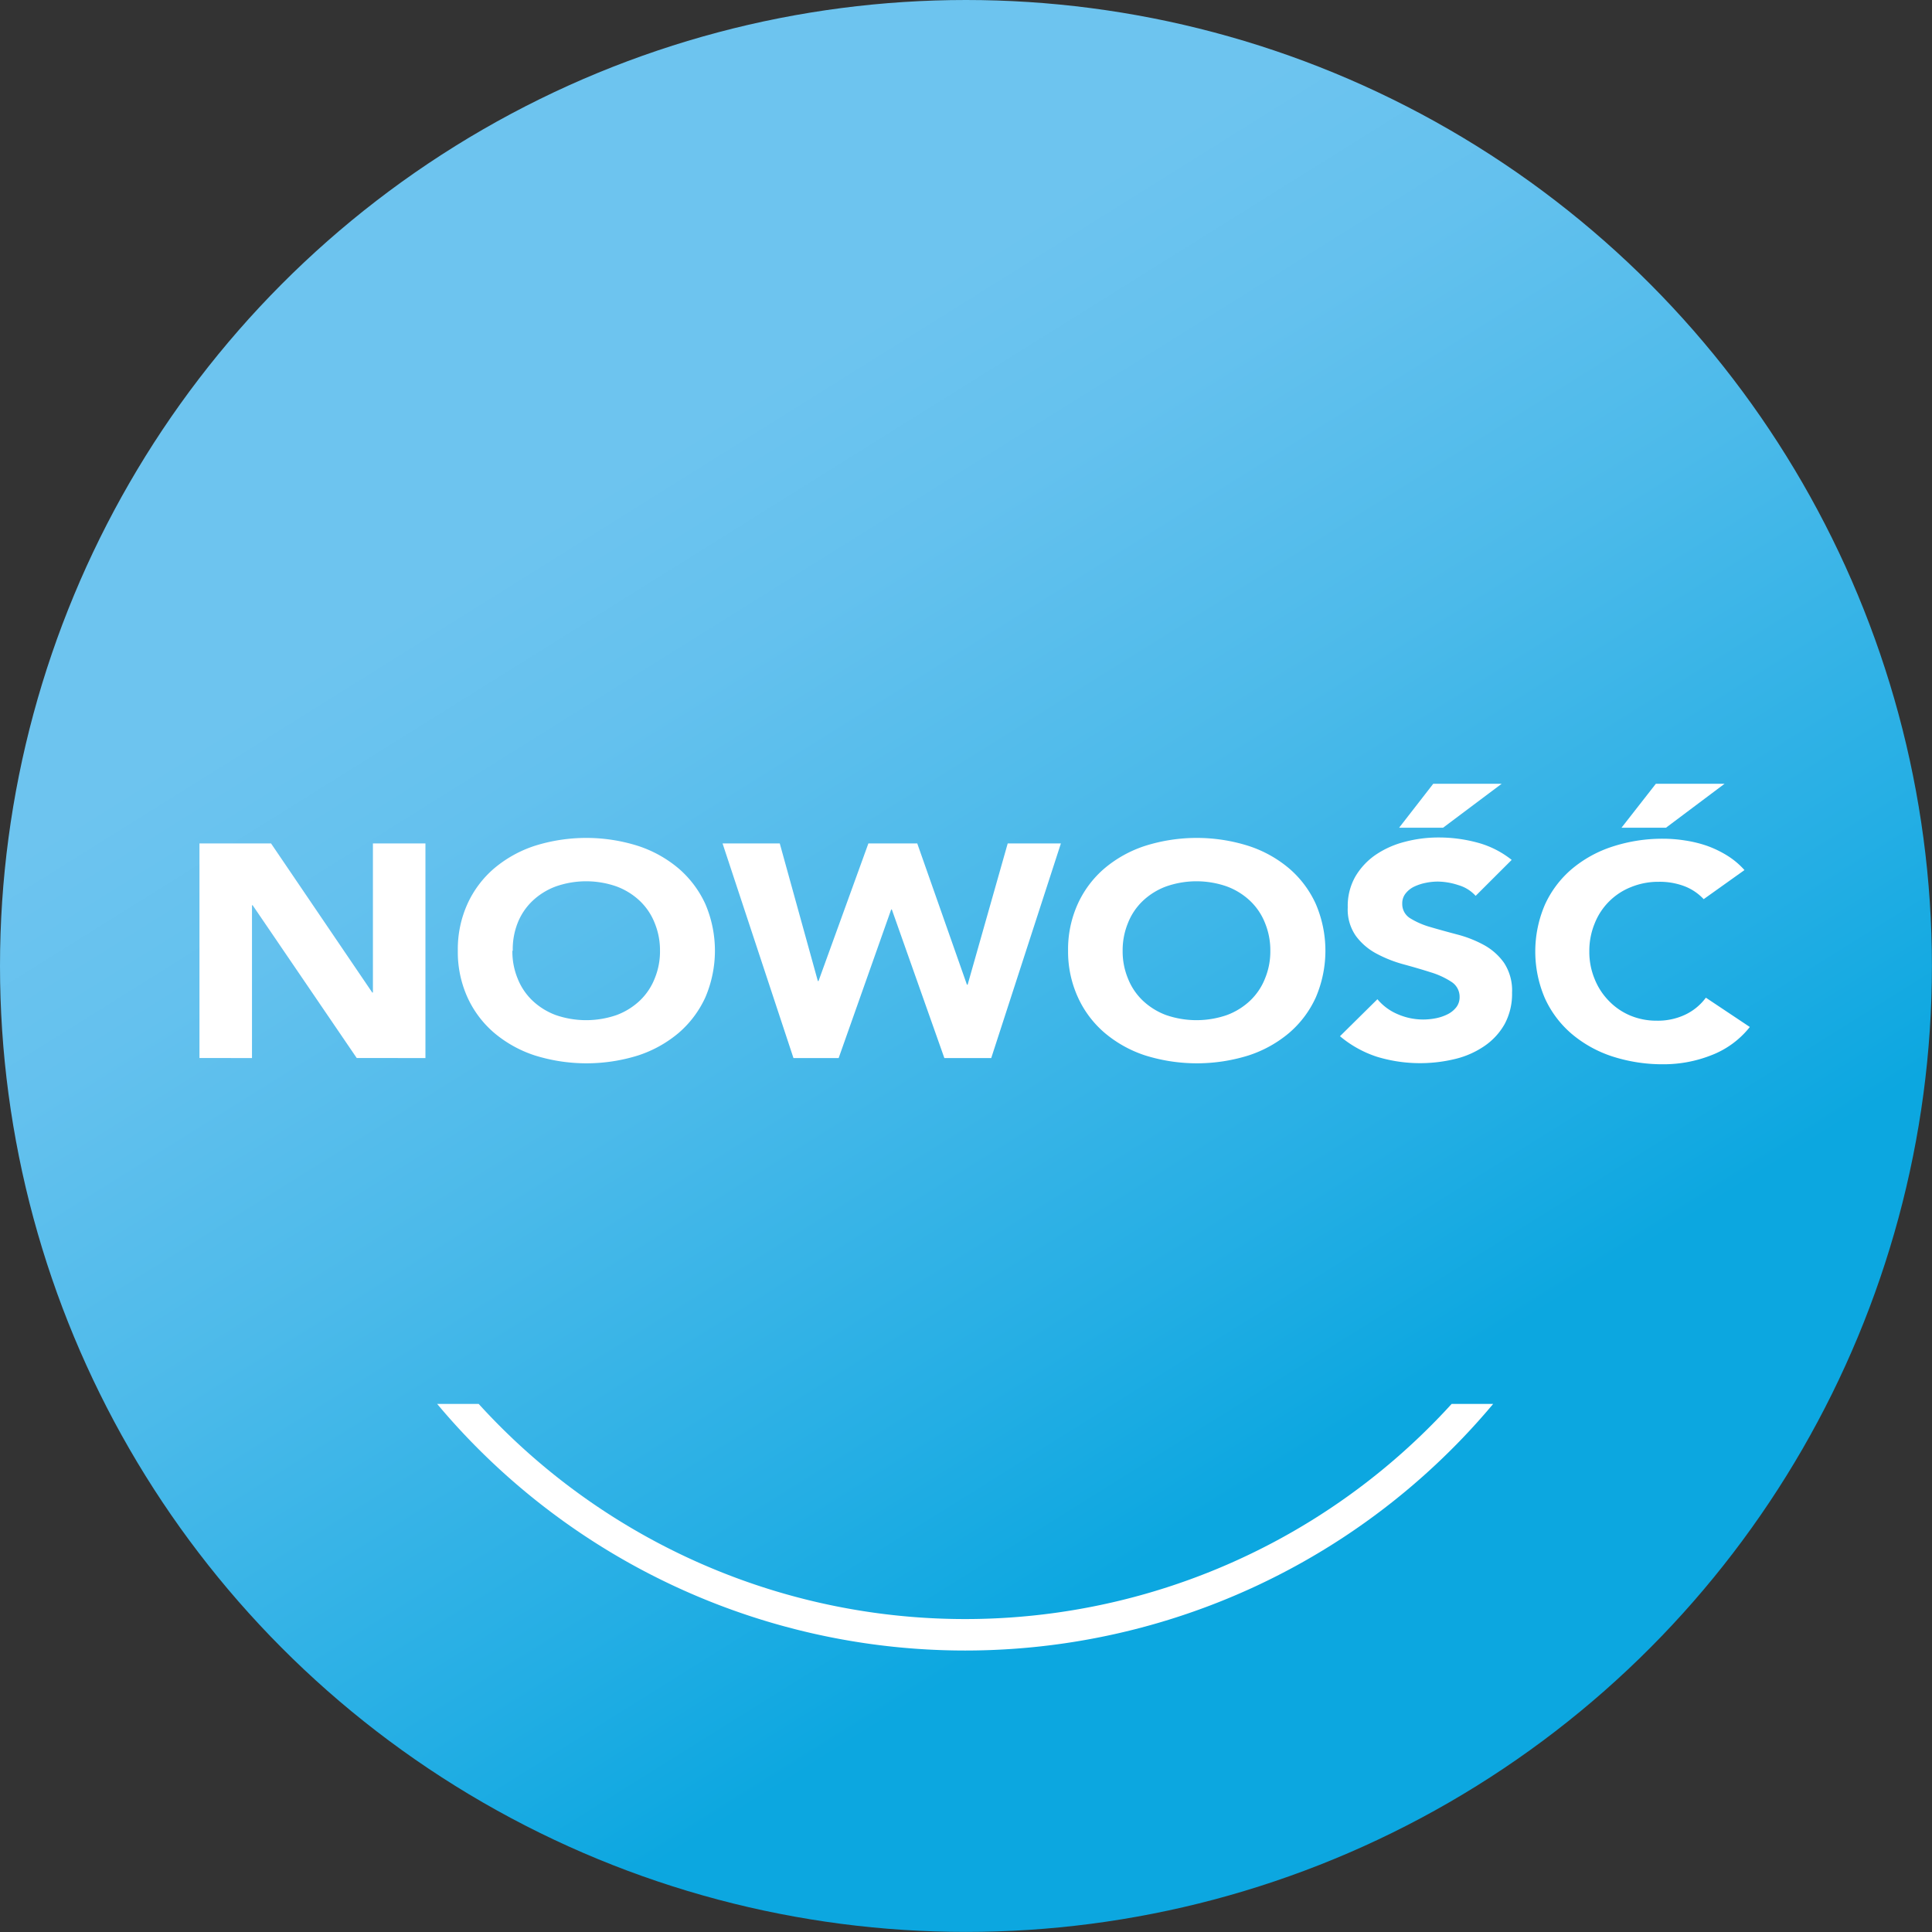 <svg xmlns="http://www.w3.org/2000/svg" xmlns:xlink="http://www.w3.org/1999/xlink" viewBox="0 0 263.75 263.75"><rect x="0" y="0" width="263.75" height="263.75" fill="#333333" stroke="none"/><defs><style>.cls-1{fill:url(#linear-gradient);}.cls-2,.cls-3{fill:#fff;}.cls-2{fill-rule:evenodd;}</style><linearGradient id="linear-gradient" x1="61.98" y1="20.02" x2="201.77" y2="243.72" gradientUnits="userSpaceOnUse"><stop offset="0.19" stop-color="#6dc4ef"/><stop offset="0.3" stop-color="#64c1ee"/><stop offset="0.47" stop-color="#4cbaea"/><stop offset="0.69" stop-color="#24aee4"/><stop offset="0.81" stop-color="#0ca7e0"/></linearGradient></defs><g id="Layer_2" data-name="Layer 2"><g id="Layer_1-2" data-name="Layer 1"><circle class="cls-1" cx="131.87" cy="131.87" r="131.87"/><path class="cls-2" d="M198.17,191.66a89.77,89.77,0,0,1-132.82,0H59.68a94,94,0,0,0,144.16,0Z"/><g id="NOWOŚĆ_Outlined" data-name="NOWOŚĆ Outlined"><path class="cls-3" d="M27.23,115.14H37L50.82,135.5h.09V115.14h7.17v29.3H48.7L34.49,123.58H34.4v20.86H27.23Z"/><path class="cls-3" d="M62.5,129.79a15,15,0,0,1,1.31-6.38,14,14,0,0,1,3.65-4.86A16.55,16.55,0,0,1,73,115.47a23.45,23.45,0,0,1,14.07,0,16.5,16.5,0,0,1,5.56,3.08,14.18,14.18,0,0,1,3.66,4.86,16.17,16.17,0,0,1,0,12.75A14.18,14.18,0,0,1,92.66,141a16.52,16.52,0,0,1-5.56,3.09,23.66,23.66,0,0,1-14.07,0A16.57,16.57,0,0,1,67.46,141a14,14,0,0,1-3.65-4.86A15,15,0,0,1,62.5,129.79Zm7.45,0a9.64,9.64,0,0,0,.71,3.78,8.43,8.43,0,0,0,2,3,9.37,9.37,0,0,0,3.2,2,12.71,12.71,0,0,0,8.32,0,9.37,9.37,0,0,0,3.2-2,8.43,8.43,0,0,0,2-3,9.65,9.65,0,0,0,.72-3.78,9.77,9.77,0,0,0-.72-3.77,8.42,8.42,0,0,0-2-3,9.35,9.35,0,0,0-3.2-2,12.54,12.54,0,0,0-8.32,0,9.35,9.35,0,0,0-3.2,2,8.42,8.42,0,0,0-2,3A9.77,9.77,0,0,0,70,129.79Z"/><path class="cls-3" d="M98.64,115.14h7.81l5.2,18.79h.09l6.81-18.79h6.67L132,134.42h.1l5.47-19.28h7.26l-9.51,29.3h-6.4l-7.17-20.28h-.09l-7.17,20.28h-6.17Z"/><path class="cls-3" d="M145.81,129.79a15,15,0,0,1,1.32-6.38,14,14,0,0,1,3.65-4.86,16.5,16.5,0,0,1,5.56-3.08,23.45,23.45,0,0,1,14.07,0,16.45,16.45,0,0,1,5.57,3.08,14,14,0,0,1,3.65,4.86,16.17,16.17,0,0,1,0,12.75A14,14,0,0,1,176,141a16.47,16.47,0,0,1-5.57,3.09,23.66,23.66,0,0,1-14.07,0,16.52,16.52,0,0,1-5.56-3.09,14,14,0,0,1-3.65-4.86A15,15,0,0,1,145.81,129.79Zm7.45,0a9.65,9.65,0,0,0,.72,3.78,8.43,8.43,0,0,0,2,3,9.37,9.37,0,0,0,3.2,2,12.71,12.71,0,0,0,8.32,0,9.37,9.37,0,0,0,3.2-2,8.43,8.43,0,0,0,2-3,9.65,9.65,0,0,0,.72-3.78,9.77,9.77,0,0,0-.72-3.77,8.42,8.42,0,0,0-2-3,9.35,9.35,0,0,0-3.2-2,12.54,12.54,0,0,0-8.32,0,9.35,9.35,0,0,0-3.2,2,8.42,8.42,0,0,0-2,3A9.77,9.77,0,0,0,153.26,129.79Z"/><path class="cls-3" d="M201.45,122.3a5.08,5.08,0,0,0-2.37-1.47,9.22,9.22,0,0,0-2.82-.48,8.16,8.16,0,0,0-1.61.17,6.72,6.72,0,0,0-1.57.51,3.3,3.3,0,0,0-1.19.94,2.15,2.15,0,0,0-.46,1.4,2.27,2.27,0,0,0,1.1,2,10.94,10.94,0,0,0,2.78,1.2c1.12.33,2.33.66,3.61,1a16,16,0,0,1,3.61,1.41,8.17,8.17,0,0,1,2.78,2.44,6.85,6.85,0,0,1,1.11,4.1,8.66,8.66,0,0,1-1,4.26,8.91,8.91,0,0,1-2.74,3,12.05,12.05,0,0,1-4,1.78,20.27,20.27,0,0,1-10.69-.29,15.1,15.1,0,0,1-5.06-2.81l5.11-5.05a7.29,7.29,0,0,0,2.78,2.05,8.7,8.7,0,0,0,3.47.72,9,9,0,0,0,1.77-.18,6.36,6.36,0,0,0,1.61-.56,3.49,3.49,0,0,0,1.15-.95,2.24,2.24,0,0,0,.44-1.37,2.41,2.41,0,0,0-1.13-2.09,11,11,0,0,0-2.83-1.3c-1.13-.36-2.36-.72-3.68-1.08a17.52,17.52,0,0,1-3.68-1.45,8.4,8.4,0,0,1-2.82-2.4,6.28,6.28,0,0,1-1.13-3.93,8.1,8.1,0,0,1,1-4.14,9.34,9.34,0,0,1,2.76-3,12.59,12.59,0,0,1,4-1.8,18,18,0,0,1,4.64-.6,20.17,20.17,0,0,1,5.34.71,12.81,12.81,0,0,1,4.64,2.35ZM195.66,107H205l-8,6H191Z"/><path class="cls-3" d="M232.58,122.75A7.05,7.05,0,0,0,230,121a9.51,9.51,0,0,0-3.56-.62,9.82,9.82,0,0,0-3.75.71,8.81,8.81,0,0,0-5,5,9.77,9.77,0,0,0-.72,3.77,9.65,9.65,0,0,0,.72,3.78,9.06,9.06,0,0,0,1.95,3,8.76,8.76,0,0,0,2.92,2,9.22,9.22,0,0,0,3.61.7,8.74,8.74,0,0,0,3.91-.83,7.51,7.51,0,0,0,2.8-2.31l6,4a12.31,12.31,0,0,1-5.24,3.85,17.73,17.73,0,0,1-6.53,1.24,22.3,22.3,0,0,1-7-1.07,16.52,16.52,0,0,1-5.56-3.09,14,14,0,0,1-3.65-4.86,16.17,16.17,0,0,1,0-12.75,14,14,0,0,1,3.65-4.86,16.5,16.5,0,0,1,5.56-3.08,22,22,0,0,1,7-1.08,19.22,19.22,0,0,1,2.87.23,16.92,16.92,0,0,1,3,.72,14.45,14.45,0,0,1,2.78,1.33,10.73,10.73,0,0,1,2.39,2ZM226.05,107h9.38l-8,6h-6.07Z"/></g></g></g></svg>